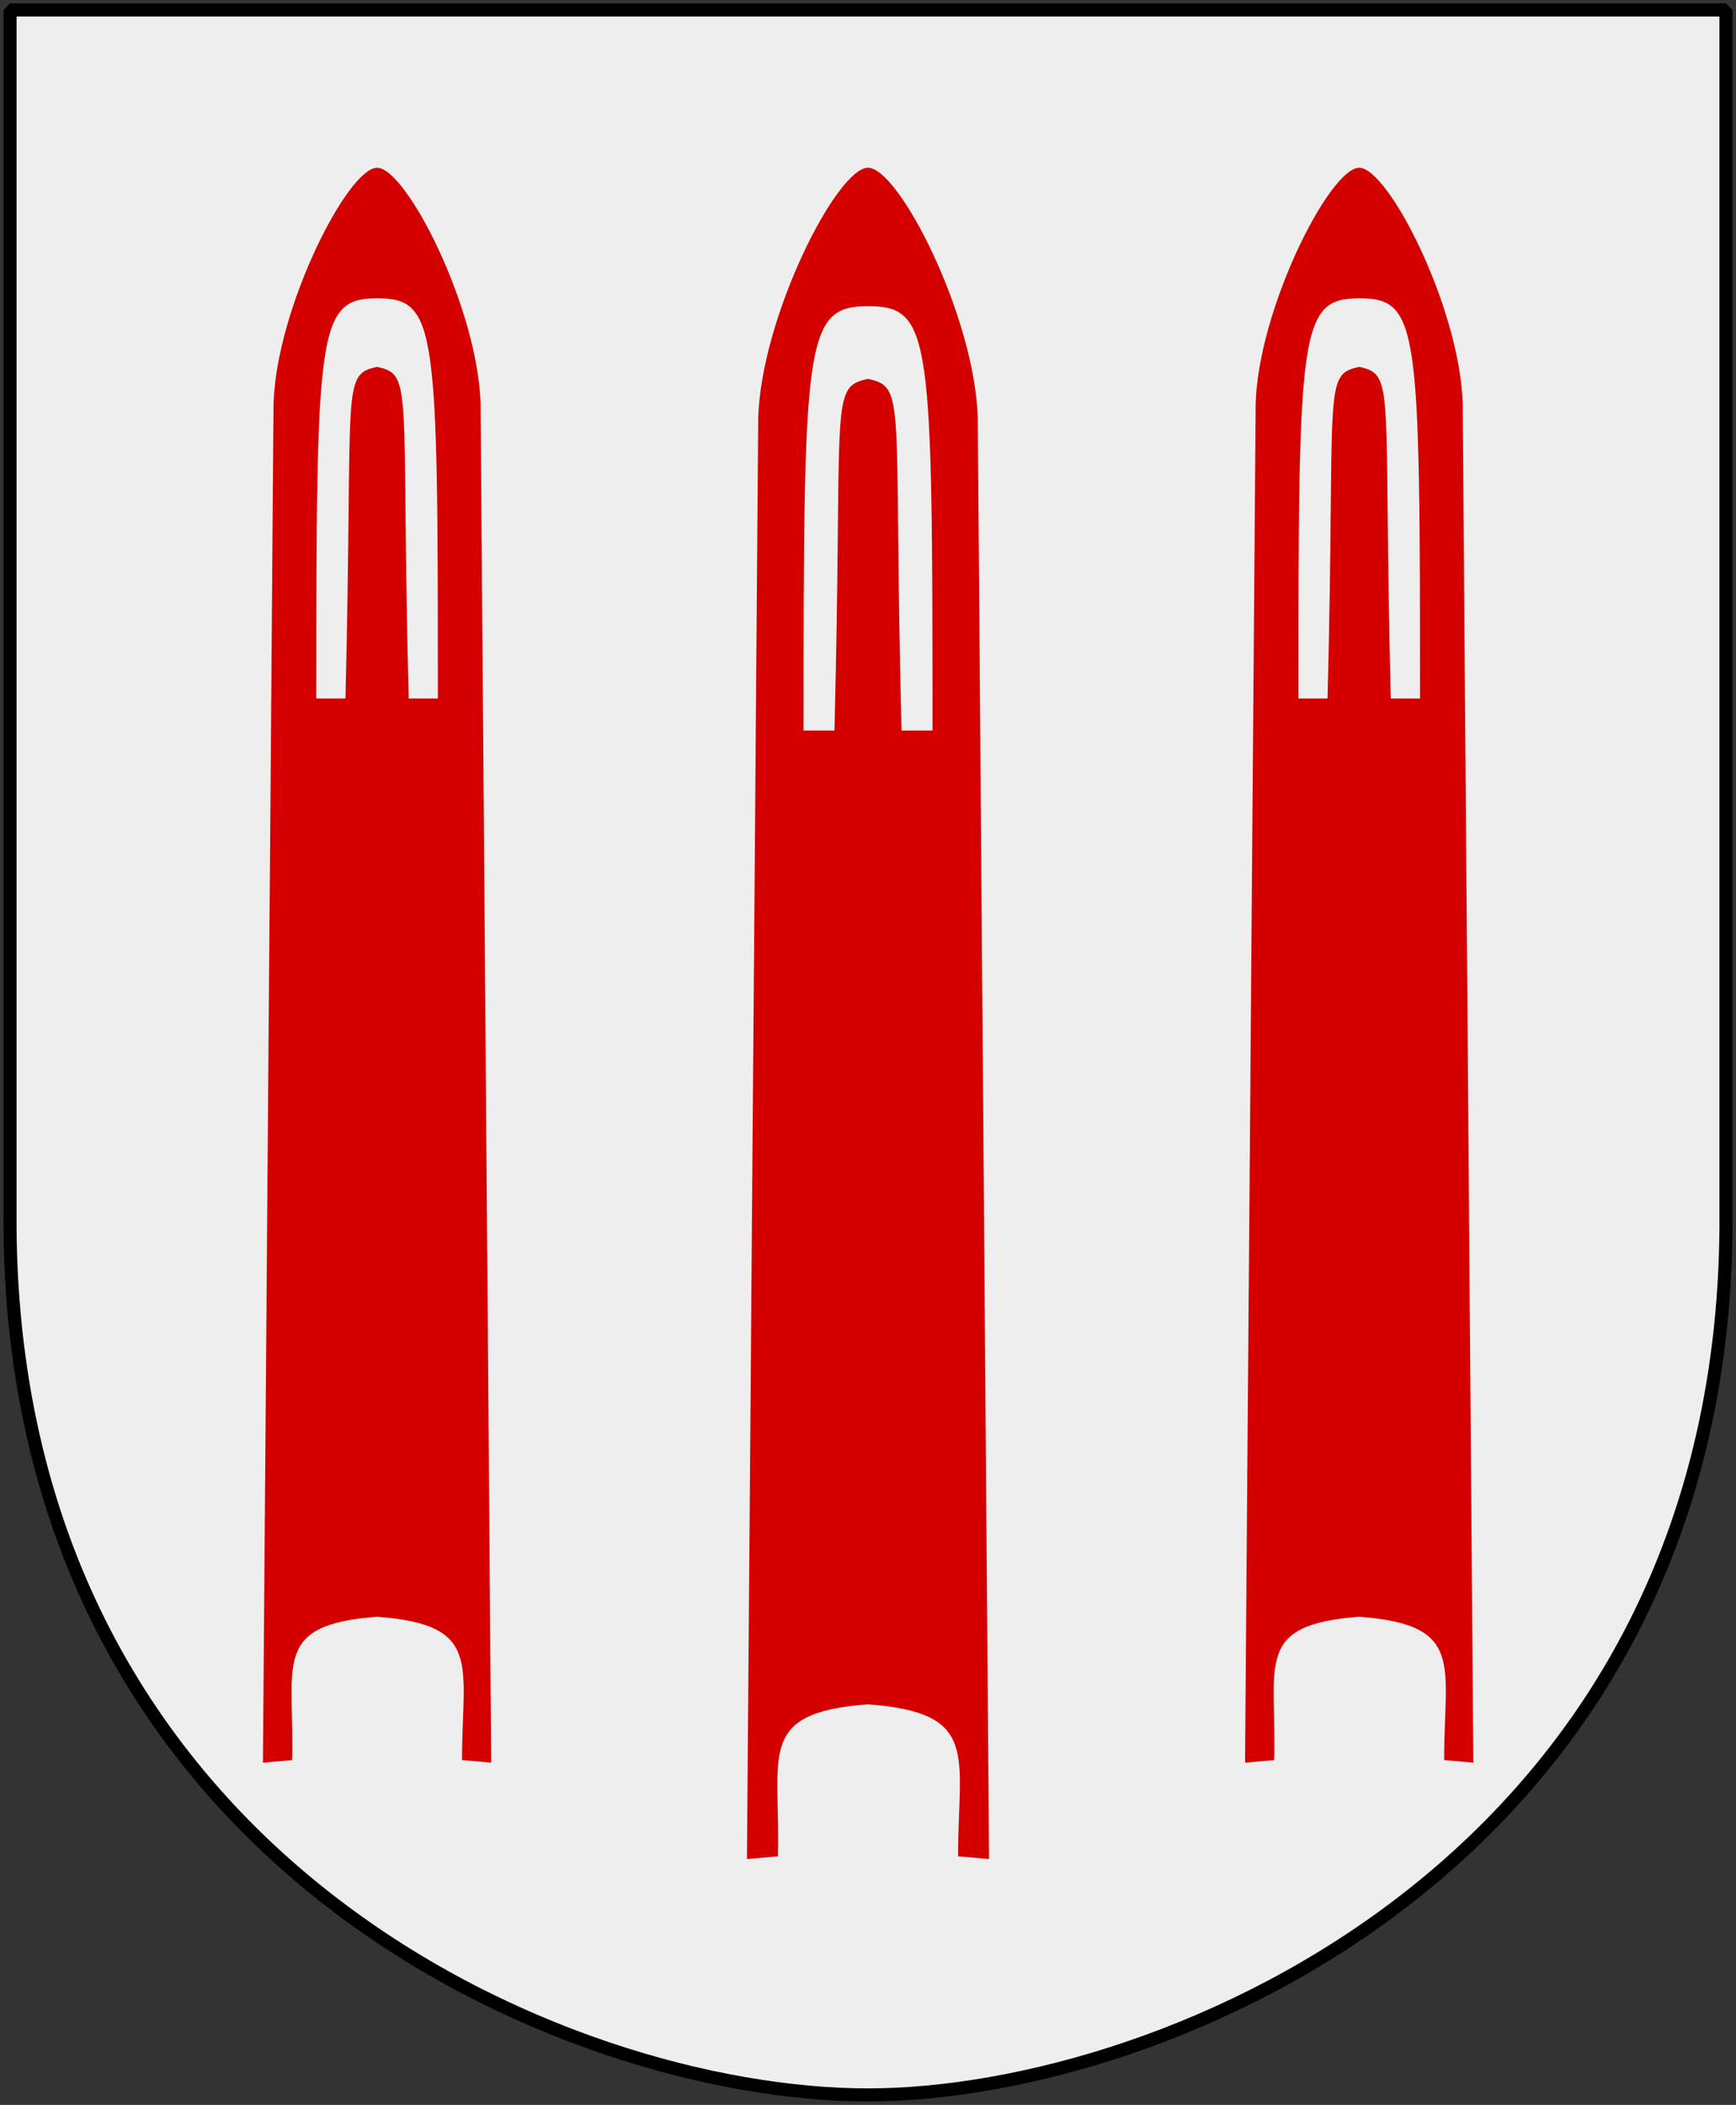 <?xml version="1.0" encoding="UTF-8" standalone="no"?>
<!-- Created with Inkscape (http://www.inkscape.org/) -->
<svg
   xmlns:dc="http://purl.org/dc/elements/1.1/"
   xmlns:cc="http://web.resource.org/cc/"
   xmlns:rdf="http://www.w3.org/1999/02/22-rdf-syntax-ns#"
   xmlns:svg="http://www.w3.org/2000/svg"
   xmlns="http://www.w3.org/2000/svg"
   xmlns:xlink="http://www.w3.org/1999/xlink"
   version="1.0"
   width="251"
   height="304.2"
   id="svg4166">
  <rect width="100%" height="100%" fill="#333333" stroke="none"/>
  <defs
     id="defs4168" />
  <path
     d="M 249.551,1.44 L 1.45,1.44 L 1.45,174.936 C 0.682,268.657 81.739,302.756 125.5,302.756 C 168.494,302.756 250.318,268.657 249.551,174.936 L 249.551,1.44 z "
     style="color:#000000;fill:#eeeeee;fill-opacity:1;stroke:none"
     id="Shield" />
  <path
     d="M 125.5,24.239 C 121.013,24.239 110.035,45.798 109.628,60.44 L 108,268.669 L 112.475,268.269 C 112.882,253.628 109.232,247.523 125.5,246.303 C 141.768,247.523 138.525,253.628 138.525,268.269 L 143,268.669 L 141.372,60.44 C 140.965,45.798 129.987,24.239 125.5,24.239 z M 125.5,44.248 C 134.677,44.248 134.824,48.521 134.824,105.582 L 130.349,105.582 C 129.132,57.719 131.138,55.972 125.5,54.755 C 119.863,55.972 121.868,57.721 120.651,105.582 L 116.185,105.582 C 116.185,49.212 116.33,44.248 125.5,44.248 z "
     style="fill:#d40000;fill-opacity:1;fill-rule:evenodd;stroke:none;stroke-width:1px;stroke-linecap:butt;stroke-linejoin:miter;stroke-opacity:1"
     id="Netting-needle" />
  <use
     transform="matrix(0.943,0,0,0.943,-63.829,1.385)"
     id="Needle-2"
     x="0"
     y="0"
     width="251"
     height="304.2"
     xlink:href="#Netting-needle" />
  <use
     transform="matrix(0.943,0,0,0.943,78.171,1.385)"
     id="Needle-3"
     x="0"
     y="0"
     width="251"
     height="304.2"
     xlink:href="#Netting-needle" />
  <path
     d="M 249.551,1.44 L 1.45,1.44 L 1.45,174.936 C 0.682,268.657 81.739,302.756 125.5,302.756 C 168.494,302.756 250.318,268.657 249.551,174.936 L 249.551,1.44 z "
     style="fill:none;fill-opacity:0;stroke:#000000;stroke-width:1.888;stroke-linejoin:bevel"
     id="Frame" />
</svg>
